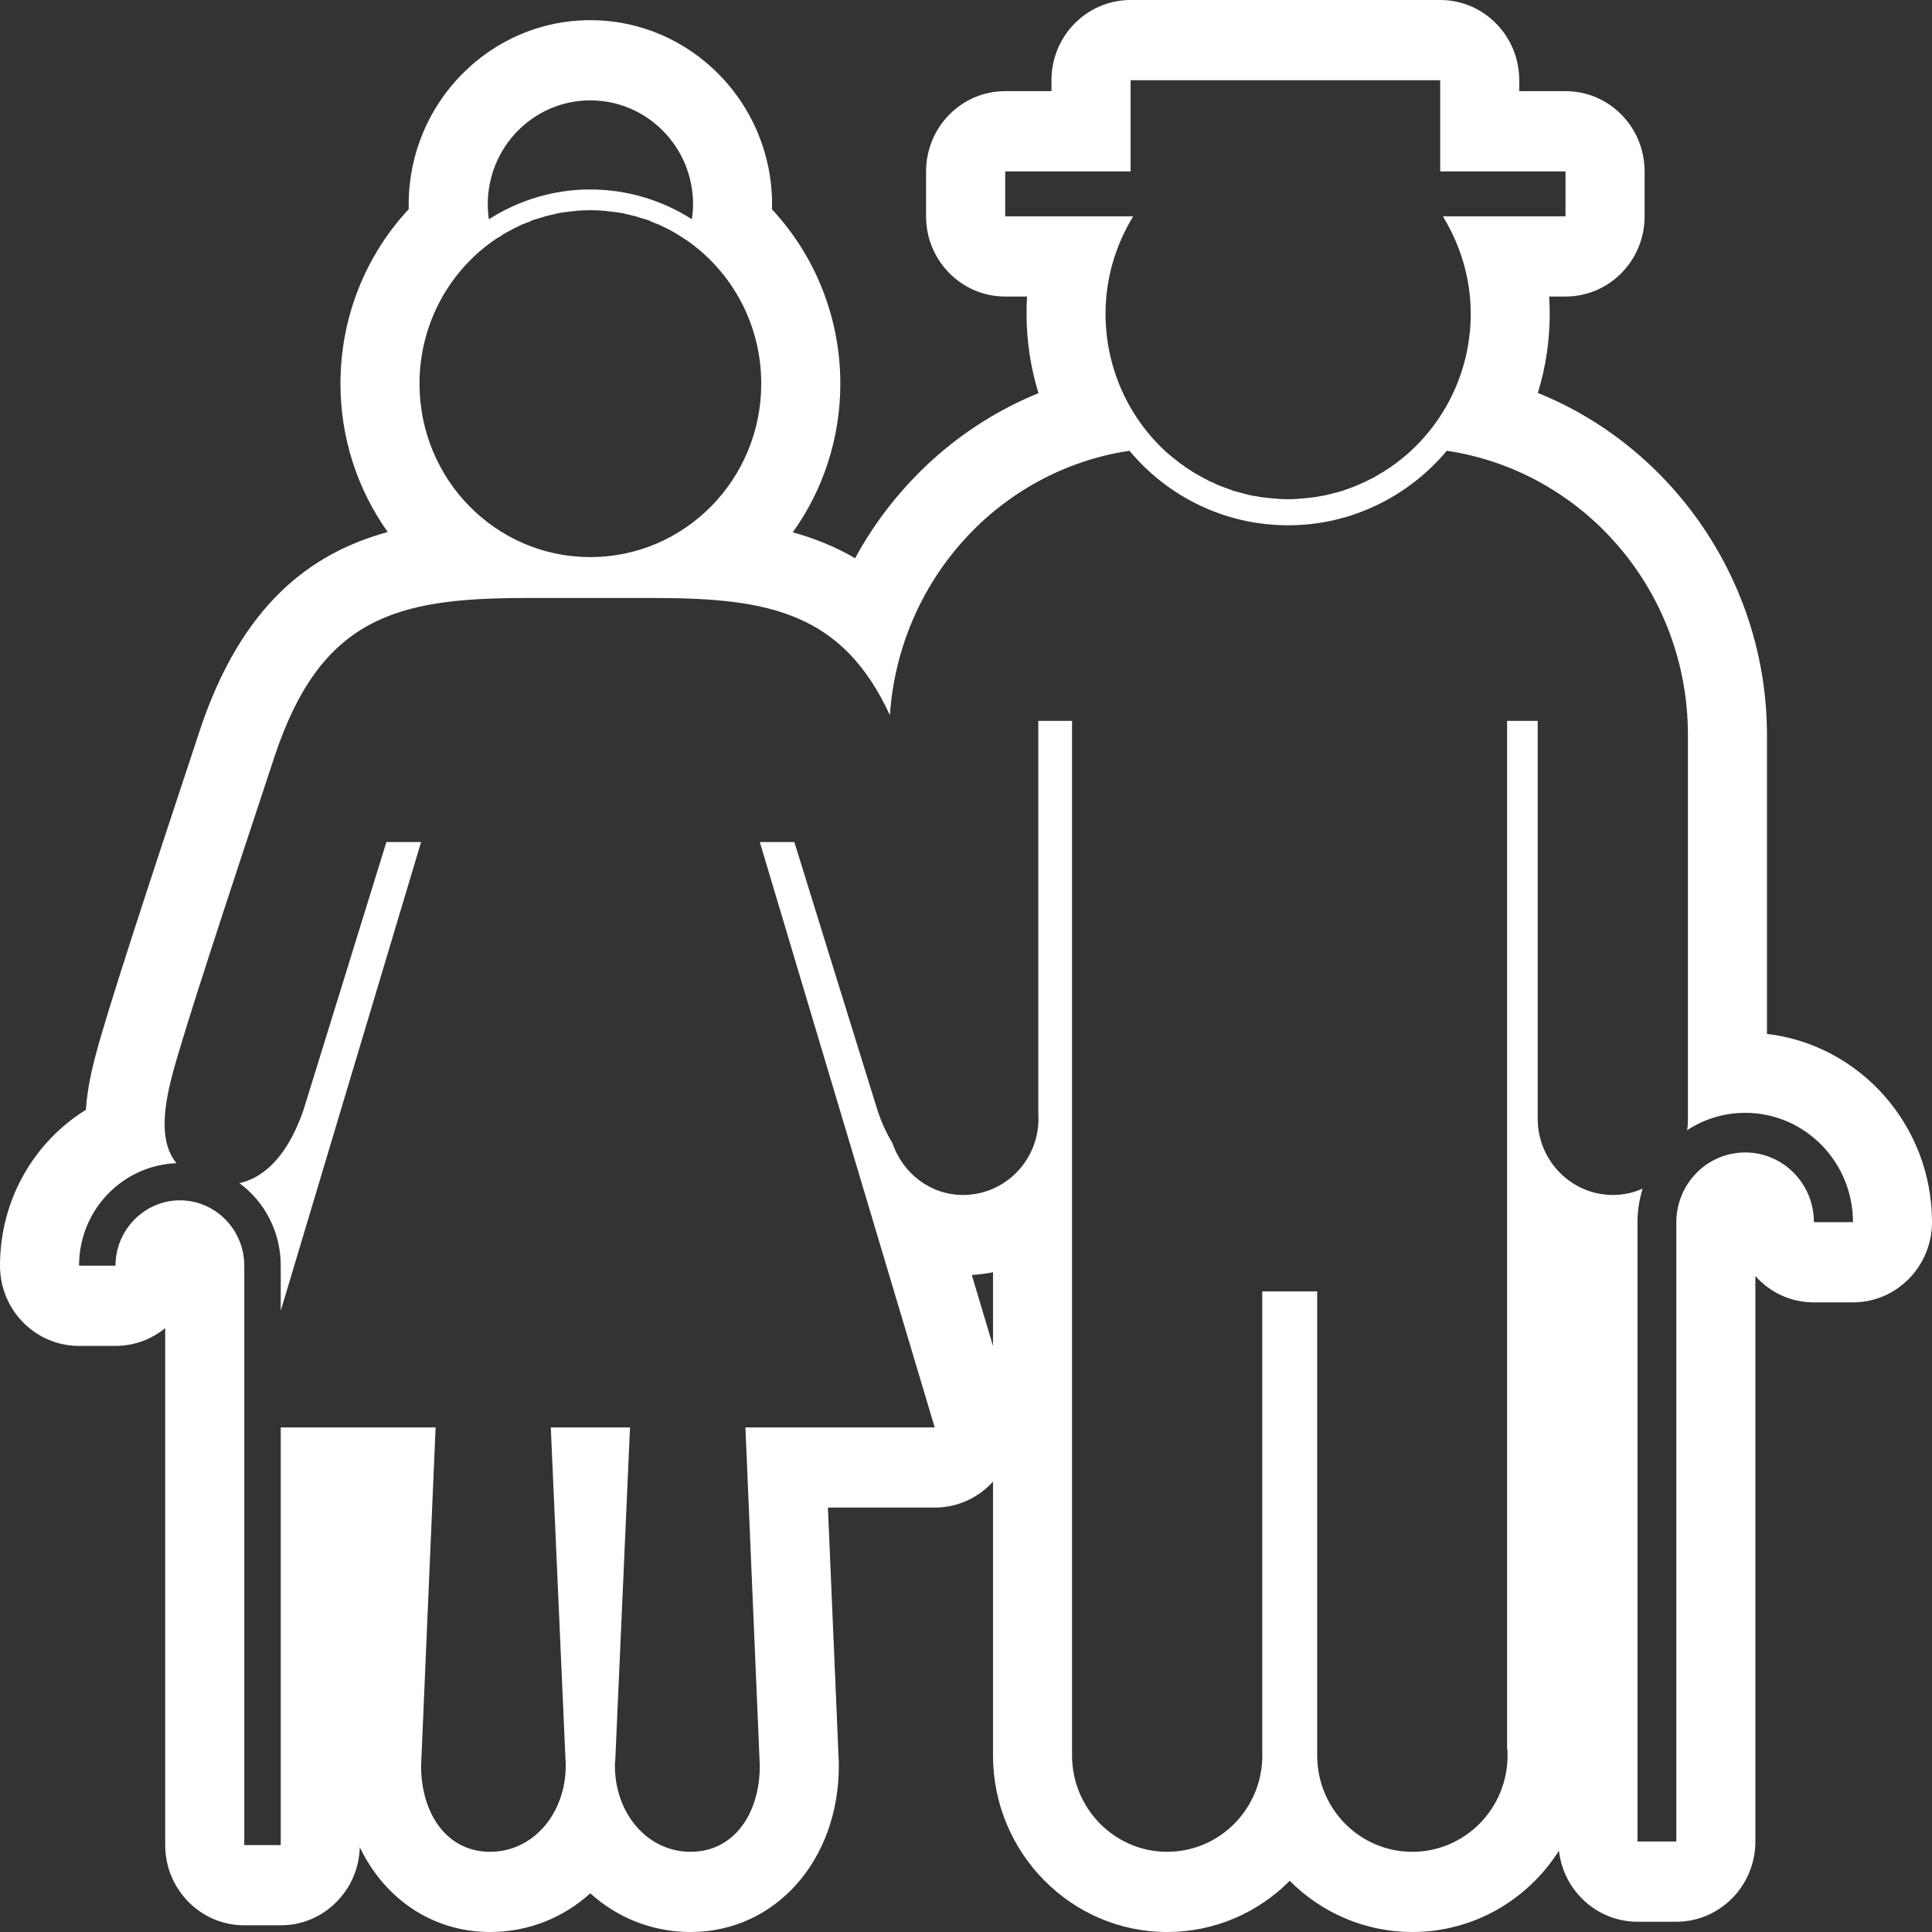 <svg width="45" height="45" viewBox="0 0 45 45" fill="none" xmlns="http://www.w3.org/2000/svg">
<rect x="0" y="0" width="45" height="45" fill="#333333" stroke="none"/>
<path d="M42.249 28.466C42.249 27.569 41.531 26.843 40.651 26.843C39.762 26.843 39.05 27.569 39.045 28.466V42.892H38.14V28.466C38.14 28.196 38.185 27.931 38.26 27.685C38.05 27.78 37.816 27.833 37.565 27.833C36.605 27.833 35.816 27.038 35.816 26.057C35.816 26.051 35.816 26.045 35.816 26.045V16.791H35.103V40.709C35.114 40.768 35.114 40.826 35.114 40.887C35.114 42.128 34.119 43.132 32.896 43.132C31.668 43.132 30.68 42.128 30.68 40.887V30.079H29.4V40.709C29.4 40.768 29.402 40.826 29.402 40.887C29.402 42.128 28.409 43.132 27.185 43.132C25.967 43.132 24.97 42.128 24.97 40.887V16.791H24.184V25.957C24.188 25.99 24.188 26.02 24.188 26.057C24.188 27.038 23.401 27.833 22.432 27.833C21.664 27.833 21.025 27.325 20.787 26.626C20.652 26.403 20.533 26.148 20.438 25.859C20.432 25.847 18.502 19.613 18.502 19.613H17.697L21.771 33.247H17.362L17.697 41.129C17.697 42.235 17.101 43.132 16.086 43.132C15.075 43.132 14.322 42.235 14.322 41.125C14.322 41.082 14.325 41.039 14.331 40.997L14.674 33.247H12.829L13.172 40.997C13.177 41.039 13.177 41.082 13.177 41.125C13.177 42.235 12.422 43.132 11.415 43.132C10.401 43.132 9.808 42.235 9.808 41.129L10.146 33.247H6.539V42.975H5.69V29.48C5.69 28.645 5.02 27.958 4.19 27.958C3.367 27.958 2.69 28.645 2.69 29.48H1.841C1.841 28.19 2.849 27.142 4.11 27.093C3.732 26.635 3.79 25.904 4.002 25.079C4.252 24.098 5.327 20.85 6.396 17.617C7.472 14.38 9.23 13.929 12.242 13.929H15.263C17.946 13.929 19.633 14.293 20.727 16.657C20.942 13.512 23.27 10.956 26.307 10.499C27.193 11.56 28.519 12.235 30.004 12.235C31.479 12.235 32.809 11.56 33.699 10.499C36.88 10.973 39.315 13.758 39.315 17.118V26.045C39.315 26.045 39.315 26.051 39.315 26.057C39.315 26.145 39.315 26.238 39.294 26.326C39.685 26.069 40.149 25.92 40.651 25.92C42.034 25.92 43.159 27.06 43.159 28.466H42.249ZM23.129 31.349L22.635 29.697C22.801 29.687 22.967 29.666 23.129 29.633V31.349ZM11.58 5.546C11.605 5.535 11.627 5.519 11.653 5.506C11.677 5.488 11.705 5.469 11.727 5.454C11.751 5.445 11.772 5.428 11.797 5.412C11.824 5.402 11.848 5.387 11.882 5.369C11.915 5.35 11.957 5.329 11.999 5.305C12.024 5.296 12.057 5.283 12.082 5.266C12.112 5.257 12.14 5.237 12.165 5.225C12.188 5.217 12.222 5.21 12.242 5.198C12.272 5.185 12.303 5.173 12.334 5.164C12.361 5.149 12.379 5.14 12.404 5.128C12.457 5.115 12.506 5.097 12.561 5.082C12.577 5.079 12.589 5.073 12.611 5.067C12.653 5.052 12.694 5.043 12.731 5.03C12.751 5.027 12.77 5.024 12.795 5.015C12.832 5.005 12.875 4.996 12.914 4.987C12.929 4.987 12.946 4.978 12.97 4.972C13.026 4.966 13.086 4.947 13.138 4.944C13.151 4.944 13.159 4.941 13.168 4.941C13.215 4.932 13.27 4.929 13.324 4.923C13.34 4.92 13.36 4.92 13.379 4.916C13.419 4.911 13.466 4.905 13.51 4.905C13.53 4.901 13.549 4.901 13.566 4.901C13.629 4.899 13.691 4.896 13.749 4.896C13.809 4.896 13.874 4.899 13.938 4.901C13.956 4.901 13.973 4.901 13.989 4.905C14.034 4.905 14.079 4.911 14.126 4.916C14.14 4.92 14.16 4.92 14.182 4.923C14.233 4.929 14.286 4.932 14.336 4.941C14.343 4.941 14.353 4.944 14.36 4.944C14.42 4.947 14.475 4.966 14.534 4.972C14.556 4.978 14.573 4.987 14.591 4.987C14.629 4.996 14.674 5.005 14.709 5.015C14.729 5.024 14.755 5.027 14.776 5.03C14.813 5.043 14.856 5.052 14.895 5.067C14.908 5.073 14.928 5.079 14.945 5.082C14.998 5.097 15.053 5.115 15.1 5.128C15.129 5.14 15.148 5.149 15.169 5.164C15.2 5.173 15.229 5.185 15.258 5.198C15.285 5.21 15.309 5.217 15.332 5.225C15.366 5.237 15.392 5.257 15.423 5.266C15.449 5.283 15.473 5.296 15.501 5.305C15.539 5.324 15.584 5.347 15.625 5.369C15.653 5.387 15.68 5.402 15.704 5.411C15.724 5.428 15.753 5.445 15.775 5.457C15.803 5.469 15.822 5.488 15.852 5.506C15.879 5.519 15.897 5.535 15.921 5.55C15.948 5.567 15.967 5.582 15.995 5.596C17.045 6.326 17.731 7.551 17.731 8.935C17.731 11.169 15.948 12.976 13.749 12.976C11.551 12.976 9.771 11.169 9.771 8.935C9.771 7.52 10.492 6.265 11.58 5.546ZM13.749 2.338C15.069 2.338 16.143 3.42 16.143 4.761C16.143 4.878 16.131 4.993 16.117 5.107C15.43 4.669 14.617 4.413 13.749 4.413C12.884 4.413 12.073 4.669 11.387 5.107C11.37 4.993 11.361 4.878 11.361 4.761C11.361 3.42 12.43 2.338 13.749 2.338ZM23.413 5.039V3.993H26.334V1.868H33.545V3.993H36.464V5.039H33.608C34.01 5.7 34.256 6.472 34.256 7.307C34.256 8.602 33.689 9.773 32.788 10.569C32.74 10.609 32.687 10.656 32.641 10.692C32.641 10.692 32.641 10.692 32.638 10.692C32.587 10.736 32.535 10.777 32.482 10.814L32.479 10.815C32.423 10.855 32.377 10.891 32.319 10.927C32.313 10.927 32.311 10.931 32.305 10.933C32.259 10.968 32.206 11.001 32.148 11.031C32.145 11.035 32.142 11.038 32.133 11.041C32.085 11.069 32.033 11.099 31.983 11.13C31.971 11.132 31.962 11.138 31.955 11.142C31.905 11.166 31.851 11.193 31.8 11.221C31.791 11.224 31.779 11.23 31.771 11.231C31.716 11.257 31.668 11.282 31.617 11.3C31.605 11.307 31.591 11.313 31.577 11.318C31.53 11.338 31.479 11.356 31.434 11.373C31.416 11.379 31.399 11.384 31.379 11.392C31.332 11.41 31.285 11.425 31.239 11.443C31.221 11.447 31.196 11.448 31.176 11.459C31.135 11.469 31.086 11.481 31.042 11.492C31.019 11.499 30.994 11.508 30.97 11.511C30.927 11.523 30.884 11.536 30.841 11.541C30.807 11.545 30.779 11.551 30.749 11.557C30.717 11.56 30.68 11.572 30.636 11.578C30.601 11.582 30.561 11.587 30.534 11.59C30.498 11.593 30.463 11.596 30.428 11.601C30.383 11.61 30.34 11.61 30.295 11.612C30.265 11.612 30.245 11.621 30.216 11.621C30.148 11.627 30.072 11.627 30.004 11.627C29.924 11.627 29.86 11.627 29.785 11.621C29.758 11.621 29.728 11.612 29.703 11.612C29.659 11.61 29.619 11.61 29.574 11.601C29.537 11.596 29.505 11.596 29.472 11.59C29.434 11.587 29.4 11.582 29.364 11.578C29.328 11.572 29.289 11.56 29.253 11.557C29.224 11.551 29.187 11.551 29.154 11.541C29.118 11.536 29.072 11.523 29.035 11.514C29.007 11.508 28.982 11.499 28.956 11.492C28.915 11.481 28.872 11.469 28.827 11.459C28.805 11.448 28.788 11.447 28.762 11.443C28.713 11.425 28.671 11.413 28.624 11.392C28.601 11.384 28.586 11.379 28.572 11.373C28.519 11.356 28.473 11.338 28.424 11.318C28.409 11.313 28.4 11.307 28.379 11.3C28.328 11.282 28.281 11.257 28.235 11.231C28.221 11.23 28.208 11.224 28.197 11.221C28.148 11.193 28.097 11.166 28.047 11.142C28.037 11.138 28.028 11.132 28.022 11.13C27.972 11.099 27.918 11.069 27.866 11.041C27.86 11.038 27.852 11.035 27.847 11.031C27.797 11.001 27.743 10.968 27.692 10.933C27.688 10.931 27.685 10.927 27.68 10.927C27.626 10.891 27.574 10.855 27.526 10.815C27.526 10.815 27.526 10.814 27.518 10.814C27.466 10.777 27.416 10.736 27.363 10.692H27.361C27.31 10.656 27.259 10.609 27.213 10.569H27.208C26.313 9.773 25.75 8.602 25.75 7.307C25.75 6.472 25.991 5.7 26.394 5.039H23.413ZM41.156 24.082V17.118C41.156 13.565 38.962 10.421 35.819 9.152C36.002 8.562 36.096 7.937 36.096 7.307C36.096 7.172 36.092 7.04 36.083 6.907H36.464C37.482 6.907 38.306 6.071 38.306 5.039V3.993C38.306 2.959 37.482 2.123 36.464 2.123H35.386V1.868C35.386 0.837 34.562 0 33.545 0H26.334C25.315 0 24.491 0.837 24.491 1.868V2.123H23.413C22.396 2.123 21.57 2.959 21.57 3.993V5.039C21.57 6.071 22.396 6.907 23.413 6.907H23.922C23.913 7.04 23.91 7.172 23.91 7.307C23.91 7.94 24.006 8.563 24.188 9.158C22.366 9.897 20.858 11.273 19.917 13.002C19.454 12.731 18.966 12.538 18.466 12.398C19.162 11.425 19.573 10.227 19.573 8.935C19.573 7.41 18.993 5.962 17.982 4.877C17.983 4.838 17.983 4.801 17.983 4.761C17.983 2.396 16.084 0.47 13.749 0.47C11.418 0.47 9.519 2.396 9.519 4.761C9.519 4.798 9.52 4.835 9.521 4.871C8.509 5.956 7.93 7.401 7.93 8.935C7.93 10.225 8.339 11.419 9.031 12.392C7.221 12.887 5.623 14.099 4.651 17.018L4.549 17.33C3.483 20.551 2.478 23.597 2.219 24.611C2.151 24.875 2.036 25.323 2 25.85C0.795 26.597 0 27.943 0 29.48C0 30.513 0.824 31.349 1.841 31.349H2.69C3.129 31.349 3.533 31.193 3.848 30.934V42.975C3.848 44.007 4.673 44.844 5.69 44.844H6.539C7.54 44.844 8.354 44.034 8.38 43.025C8.953 44.223 10.07 45 11.415 45C12.313 45 13.125 44.664 13.749 44.099C14.374 44.664 15.186 45 16.086 45C18.053 45 19.538 43.337 19.538 41.129C19.538 41.104 19.537 41.076 19.537 41.049L19.284 35.115H21.771C22.291 35.115 22.783 34.894 23.129 34.51V40.887C23.129 43.155 24.949 45 27.185 45C28.298 45 29.307 44.545 30.04 43.808C30.775 44.545 31.783 45 32.896 45C34.329 45 35.589 44.246 36.311 43.106C36.416 44.038 37.196 44.761 38.14 44.761H39.045C40.061 44.761 40.886 43.924 40.886 42.892V29.721C41.222 30.1 41.708 30.335 42.249 30.335H43.159C44.174 30.335 45 29.498 45 28.466C45 26.206 43.316 24.334 41.156 24.082ZM7.067 25.859C6.747 26.788 6.241 27.413 5.575 27.557C6.161 27.986 6.539 28.688 6.539 29.48V30.53L9.808 19.613H9C9 19.613 7.069 25.847 7.067 25.859Z" fill="white"/>
</svg>
